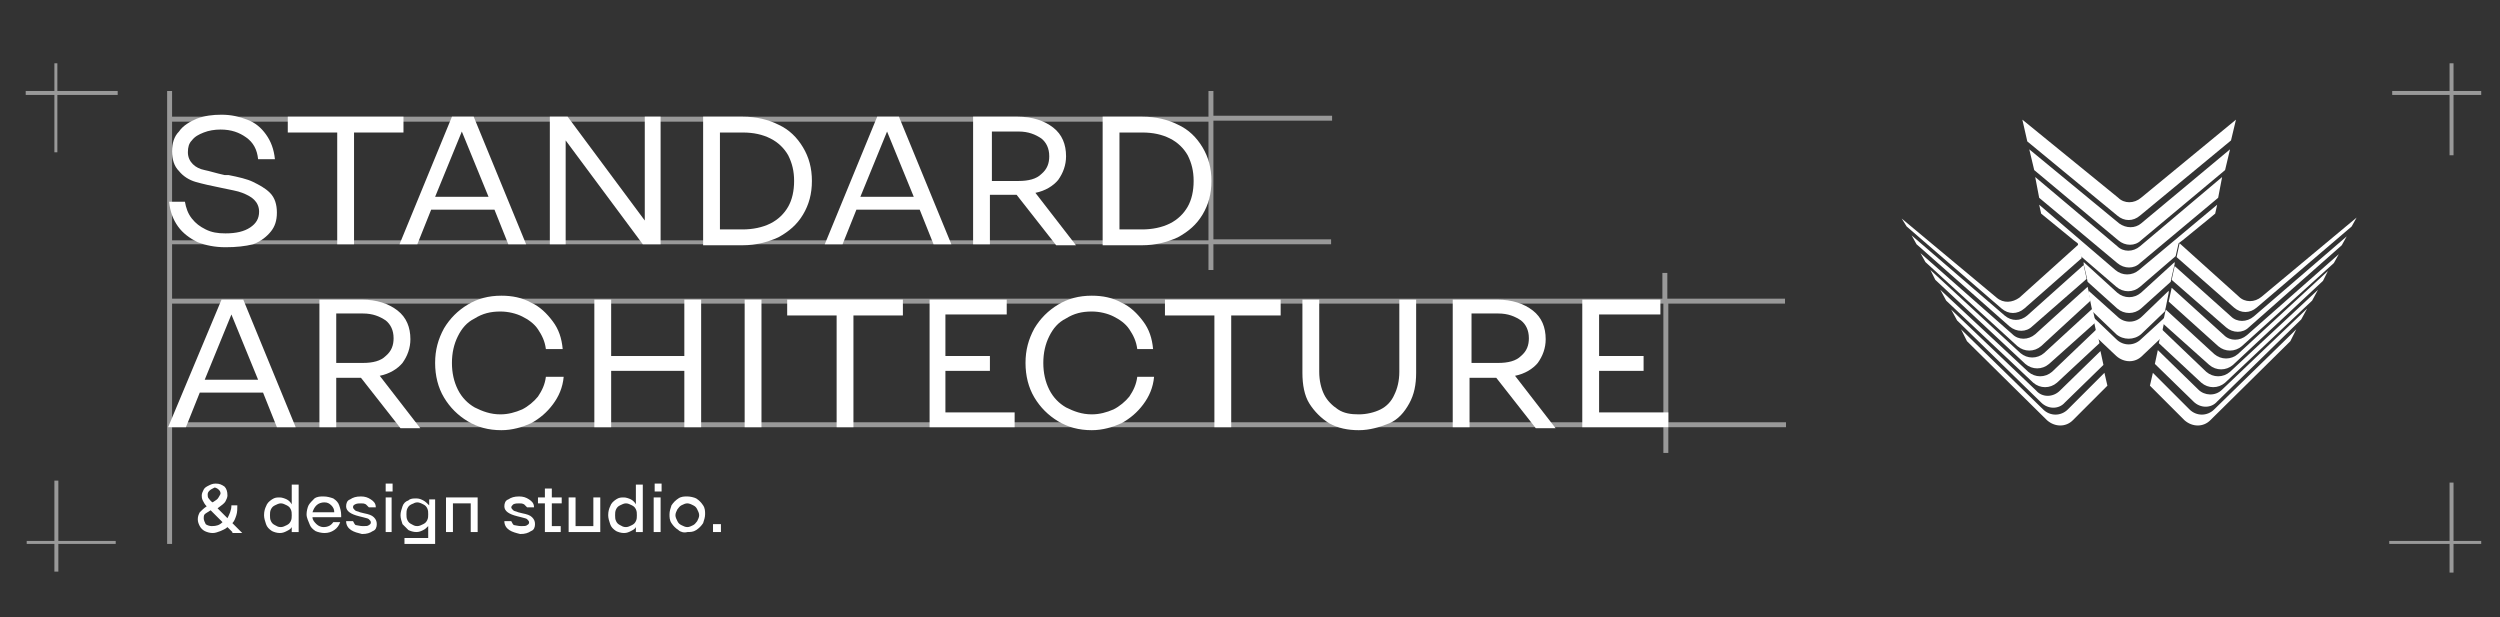 <?xml version="1.0" encoding="UTF-8"?> <!-- Generator: Adobe Illustrator 25.2.3, SVG Export Plug-In . SVG Version: 6.00 Build 0) --> <svg xmlns="http://www.w3.org/2000/svg" xmlns:xlink="http://www.w3.org/1999/xlink" id="Слой_1" x="0px" y="0px" viewBox="0 0 252.8 62.4" style="enable-background:new 0 0 252.8 62.4;" xml:space="preserve"><rect x="0" y="0" width="252.8" height="62.4" fill="#333333" stroke="none"/> <style type="text/css"> .st0{opacity:0.5;fill:#FFFFFF;} .st1{fill:#FFFFFF;} </style> <g> <path class="st0" d="M180.5,30.7v-0.5h-11.9v-2.6h-0.5v2.6H17.4v-5.5h104.8v2.6h0.5v-2.6h11.9v-0.5h-11.9v-12h12v-0.5h-12V9.2h-0.5 v2.6H17.4V9.2h-0.5v2.6v0.5v12v0.5v5.5v0.5v12v0.5v5.2V55h0.5V43.2h150.8v2.6h0.5v-2.6h11.9v-0.5h-11.9v-12H180.5z M17.4,12.3 h104.8v12H17.4V12.3z M168.1,42.7H17.4v-12h150.8V42.7z"></path> <path class="st1" d="M22.8,25c-1.1,0-2-0.2-2.8-0.5c-0.8-0.4-1.5-0.9-2-1.6c-0.5-0.7-0.8-1.5-0.9-2.5h1.6c0.1,0.6,0.3,1.2,0.7,1.7 c0.4,0.5,0.8,0.8,1.4,1.1c0.6,0.3,1.2,0.4,2,0.4c1.1,0,1.9-0.2,2.5-0.6s0.9-0.9,0.9-1.6c0-0.5-0.2-0.9-0.5-1.2 c-0.3-0.3-0.7-0.5-1.2-0.7c-0.5-0.2-1.2-0.3-2.1-0.5h0c-1-0.2-1.9-0.4-2.6-0.6c-0.7-0.2-1.3-0.6-1.7-1.1c-0.5-0.5-0.7-1.2-0.7-2 c0-0.8,0.2-1.5,0.7-2c0.4-0.6,1.1-1,1.8-1.3c0.8-0.3,1.6-0.4,2.5-0.4c1,0,1.8,0.2,2.6,0.5c0.8,0.3,1.4,0.8,1.9,1.5 c0.5,0.7,0.8,1.5,0.9,2.5h-1.7c-0.1-1-0.5-1.7-1.2-2.2c-0.7-0.5-1.5-0.8-2.6-0.8c-0.6,0-1.2,0.1-1.7,0.3c-0.5,0.2-0.9,0.4-1.2,0.8 c-0.3,0.3-0.4,0.7-0.4,1.2c0,0.5,0.2,0.9,0.5,1.2c0.3,0.3,0.7,0.5,1.2,0.6c0.5,0.1,1.1,0.3,2,0.5c0,0,0.1,0,0.1,0c0,0,0.1,0,0.1,0 c0,0,0.1,0,0.1,0c0,0,0.1,0,0.1,0c1,0.2,1.9,0.4,2.5,0.7s1.2,0.6,1.7,1.1s0.7,1.2,0.7,2c0,0.8-0.2,1.4-0.6,1.9s-1,1-1.8,1.3 C24.8,24.9,23.9,25,22.8,25z"></path> <path class="st1" d="M34.1,13.4h-5v-1.6h11.7v1.6h-5v11.3h-1.7V13.4z"></path> <path class="st1" d="M45.7,11.8h2.2l5.3,12.9h-1.8L50,21.2h-6.4l-1.4,3.5h-1.8L45.7,11.8z M49.4,19.9l-2.7-6.6h0l-2.7,6.6H49.4z"></path> <path class="st1" d="M55.6,11.8h1.8l7.8,10.5V11.8h1.6v12.9H65l-7.8-10.5v10.5h-1.6V11.8z"></path> <path class="st1" d="M71.1,11.8h4c1.4,0,2.6,0.3,3.6,0.8c1.1,0.5,1.9,1.3,2.5,2.3c0.6,1,0.9,2.1,0.9,3.4c0,1.3-0.3,2.4-0.9,3.4 c-0.6,1-1.4,1.7-2.5,2.3c-1.1,0.5-2.3,0.8-3.6,0.8h-4V11.8z M75.1,23.2c1,0,2-0.2,2.8-0.6c0.8-0.4,1.4-1,1.8-1.7 c0.4-0.7,0.6-1.6,0.6-2.6c0-1-0.2-1.8-0.6-2.6c-0.4-0.7-1-1.3-1.8-1.7c-0.8-0.4-1.7-0.6-2.8-0.6h-2.3v9.8H75.1z"></path> <path class="st1" d="M88.7,11.8h2.2l5.3,12.9h-1.8L93,21.2h-6.4l-1.4,3.5h-1.8L88.7,11.8z M92.4,19.9l-2.7-6.6h0l-2.7,6.6H92.4z"></path> <path class="st1" d="M98.6,11.8h4.3c1.5,0,2.7,0.4,3.6,1.1c0.9,0.7,1.3,1.7,1.3,2.9c0,0.9-0.3,1.7-0.8,2.4 c-0.5,0.6-1.3,1.1-2.3,1.3l4.1,5.3h-2l-4-5.1c0,0-0.1,0-0.1,0c0,0-0.1,0-0.1,0h-2.5v5h-1.7V11.8z M103,18.3c1,0,1.8-0.2,2.3-0.7 c0.6-0.5,0.8-1.1,0.8-1.8c0-0.8-0.3-1.4-0.8-1.8c-0.6-0.4-1.3-0.7-2.3-0.7h-2.7v5H103z"></path> <path class="st1" d="M111.5,11.8h4c1.4,0,2.6,0.3,3.6,0.8c1.1,0.5,1.9,1.3,2.5,2.3c0.6,1,0.9,2.1,0.9,3.4c0,1.3-0.3,2.4-0.9,3.4 c-0.6,1-1.4,1.7-2.5,2.3c-1.1,0.5-2.3,0.8-3.6,0.8h-4V11.8z M115.5,23.2c1,0,2-0.2,2.8-0.6c0.8-0.4,1.4-1,1.8-1.7 c0.4-0.7,0.6-1.6,0.6-2.6c0-1-0.2-1.8-0.6-2.6c-0.4-0.7-1-1.3-1.8-1.7c-0.8-0.4-1.7-0.6-2.8-0.6h-2.3v9.8H115.5z"></path> <path class="st1" d="M22.4,30.3h2.2l5.3,12.9H28l-1.4-3.5h-6.4l-1.4,3.5h-1.8L22.4,30.3z M26.1,38.4l-2.7-6.6h0l-2.7,6.6H26.1z"></path> <path class="st1" d="M32.3,30.3h4.3c1.5,0,2.7,0.4,3.6,1.1c0.9,0.7,1.3,1.7,1.3,2.9c0,0.9-0.3,1.7-0.8,2.4 c-0.5,0.6-1.3,1.1-2.3,1.3l4.1,5.3h-2l-4-5.1c0,0-0.1,0-0.1,0c0,0-0.1,0-0.1,0H34v5h-1.7V30.3z M36.7,36.7c1,0,1.8-0.2,2.3-0.7 c0.6-0.5,0.8-1.1,0.8-1.8c0-0.8-0.3-1.4-0.8-1.8c-0.6-0.4-1.3-0.7-2.3-0.7H34v5H36.7z"></path> <path class="st1" d="M50.7,43.5c-1.3,0-2.4-0.3-3.4-0.9c-1-0.6-1.8-1.4-2.4-2.4c-0.6-1-0.9-2.2-0.9-3.5c0-1.3,0.3-2.4,0.9-3.5 c0.6-1,1.4-1.8,2.4-2.4c1-0.6,2.1-0.9,3.4-0.9c1.1,0,2.1,0.2,3,0.7c0.9,0.4,1.6,1.1,2.2,1.9c0.6,0.8,0.9,1.7,1,2.8h-1.7 c-0.1-0.8-0.4-1.4-0.8-2c-0.4-0.6-1-1-1.6-1.3c-0.6-0.3-1.4-0.5-2.2-0.5c-1,0-1.8,0.2-2.6,0.7c-0.8,0.4-1.3,1-1.7,1.8 c-0.4,0.8-0.6,1.7-0.6,2.7c0,1,0.2,1.9,0.6,2.7c0.4,0.8,1,1.4,1.7,1.8c0.8,0.4,1.6,0.7,2.6,0.7c0.8,0,1.5-0.2,2.2-0.5 c0.6-0.3,1.2-0.8,1.6-1.3c0.4-0.6,0.7-1.2,0.8-2H57c-0.1,1.1-0.5,2-1.1,2.8c-0.6,0.8-1.3,1.4-2.2,1.9 C52.8,43.2,51.8,43.5,50.7,43.5z"></path> <path class="st1" d="M60.1,30.3h1.7V36h7.4v-5.7h1.7v12.9h-1.7v-5.7h-7.4v5.7h-1.7V30.3z"></path> <path class="st1" d="M75.3,30.3H77v12.9h-1.7V30.3z"></path> <path class="st1" d="M84.6,31.9h-5v-1.6h11.7v1.6h-5v11.3h-1.7V31.9z"></path> <path class="st1" d="M93.9,30.3h7.9v1.5h-6.2V36h4.5v1.5h-4.5v4.2h7v1.5h-8.6V30.3z"></path> <path class="st1" d="M110.4,43.5c-1.3,0-2.4-0.3-3.4-0.9c-1-0.6-1.8-1.4-2.4-2.4c-0.6-1-0.9-2.2-0.9-3.5c0-1.3,0.3-2.4,0.9-3.5 c0.6-1,1.4-1.8,2.4-2.4c1-0.6,2.1-0.9,3.4-0.9c1.1,0,2.1,0.2,3,0.7c0.9,0.4,1.6,1.1,2.2,1.9c0.6,0.8,0.9,1.7,1,2.8H115 c-0.1-0.8-0.4-1.4-0.8-2c-0.4-0.6-1-1-1.6-1.3c-0.6-0.3-1.4-0.5-2.2-0.5c-1,0-1.8,0.2-2.6,0.7c-0.8,0.4-1.3,1-1.7,1.8 c-0.4,0.8-0.6,1.7-0.6,2.7c0,1,0.2,1.9,0.6,2.7c0.4,0.8,1,1.4,1.7,1.8c0.8,0.4,1.6,0.7,2.6,0.7c0.8,0,1.5-0.2,2.2-0.5 c0.6-0.3,1.2-0.8,1.6-1.3c0.4-0.6,0.7-1.2,0.8-2h1.7c-0.1,1.1-0.5,2-1.1,2.8c-0.6,0.8-1.3,1.4-2.2,1.9 C112.5,43.2,111.5,43.5,110.4,43.5z"></path> <path class="st1" d="M122.8,31.9h-5v-1.6h11.7v1.6h-5v11.3h-1.7V31.9z"></path> <path class="st1" d="M137.4,43.5c-1.1,0-2.1-0.2-3-0.7c-0.8-0.5-1.5-1.2-2-2s-0.7-1.9-0.7-3.1v-7.4h1.7v7.3c0,0.9,0.2,1.7,0.5,2.3 c0.3,0.6,0.8,1.1,1.4,1.5c0.6,0.4,1.3,0.5,2.1,0.5c0.8,0,1.6-0.2,2.2-0.5s1.1-0.8,1.4-1.5c0.3-0.6,0.5-1.4,0.5-2.3v-7.3h1.7v7.4 c0,1.2-0.2,2.2-0.7,3.1c-0.5,0.9-1.1,1.6-2,2C139.5,43.2,138.5,43.5,137.4,43.5z"></path> <path class="st1" d="M147.1,30.3h4.3c1.5,0,2.7,0.4,3.6,1.1c0.9,0.7,1.3,1.7,1.3,2.9c0,0.9-0.3,1.7-0.8,2.4 c-0.5,0.6-1.3,1.1-2.3,1.3l4.1,5.3h-2l-4-5.1c0,0-0.1,0-0.1,0s-0.1,0-0.1,0h-2.5v5h-1.7V30.3z M151.5,36.7c1,0,1.8-0.2,2.3-0.7 c0.6-0.5,0.8-1.1,0.8-1.8c0-0.8-0.3-1.4-0.8-1.8c-0.6-0.4-1.3-0.7-2.3-0.7h-2.7v5H151.5z"></path> <path class="st1" d="M160,30.3h7.9v1.5h-6.2V36h4.5v1.5h-4.5v4.2h7v1.5H160V30.3z"></path> <path class="st1" d="M23.5,53.8L23,53.3c-0.2,0.2-0.5,0.3-0.7,0.4c-0.3,0.1-0.5,0.2-0.8,0.2c-0.3,0-0.6-0.1-0.8-0.2 c-0.2-0.1-0.4-0.3-0.5-0.5c-0.1-0.2-0.2-0.4-0.2-0.7c0-0.3,0.1-0.5,0.2-0.7c0.2-0.2,0.4-0.4,0.7-0.6c-0.2-0.2-0.3-0.4-0.4-0.6 c-0.1-0.2-0.1-0.4-0.1-0.5c0-0.2,0.1-0.4,0.2-0.6c0.1-0.2,0.3-0.3,0.5-0.4c0.2-0.1,0.4-0.2,0.7-0.2c0.4,0,0.6,0.1,0.9,0.3 c0.2,0.2,0.3,0.5,0.3,0.9c0,0.2-0.1,0.4-0.2,0.6c-0.1,0.2-0.4,0.4-0.8,0.7l1,1c0.2-0.4,0.4-0.8,0.4-1.3H24c0,0.3,0,0.7-0.1,1 c-0.1,0.3-0.2,0.6-0.4,0.8l1,1H23.5z M22.5,52.8l-1.2-1.2c-0.3,0.2-0.5,0.3-0.6,0.4c-0.1,0.1-0.1,0.3-0.1,0.4 c0,0.2,0.1,0.4,0.2,0.6c0.1,0.1,0.4,0.2,0.6,0.2C21.9,53.2,22.2,53.1,22.5,52.8z M21.2,49.6C21.1,49.7,21,49.8,21,50 c0,0.1,0,0.3,0.1,0.4c0.1,0.1,0.2,0.3,0.4,0.4c0.3-0.2,0.5-0.3,0.6-0.5s0.2-0.3,0.2-0.4c0-0.2-0.1-0.3-0.2-0.4 c-0.1-0.1-0.3-0.2-0.4-0.2C21.5,49.4,21.3,49.5,21.2,49.6z"></path> <path class="st1" d="M30.2,48.8v5h-0.7v-0.5c-0.1,0.2-0.3,0.3-0.5,0.4c-0.2,0.1-0.4,0.2-0.7,0.2c-0.3,0-0.6-0.1-0.8-0.2 c-0.3-0.2-0.5-0.4-0.6-0.7c-0.1-0.3-0.2-0.6-0.2-0.9c0-0.4,0.1-0.7,0.2-0.9c0.1-0.3,0.3-0.5,0.6-0.7c0.3-0.2,0.5-0.2,0.8-0.2 c0.2,0,0.5,0.1,0.7,0.2c0.2,0.1,0.4,0.3,0.5,0.5v-2H30.2z M29,53.1c0.2-0.1,0.3-0.2,0.4-0.4c0.1-0.2,0.1-0.4,0.1-0.6 c0-0.2,0-0.4-0.1-0.6c-0.1-0.2-0.2-0.3-0.4-0.4c-0.2-0.1-0.4-0.2-0.6-0.2c-0.2,0-0.4,0.1-0.6,0.2c-0.2,0.1-0.3,0.2-0.4,0.4 c-0.1,0.2-0.1,0.4-0.1,0.6c0,0.2,0,0.4,0.1,0.6c0.1,0.2,0.2,0.3,0.4,0.4c0.2,0.1,0.3,0.2,0.6,0.2C28.6,53.3,28.8,53.2,29,53.1z"></path> <path class="st1" d="M33.7,50.4c0.3,0.2,0.5,0.4,0.6,0.7c0.1,0.3,0.2,0.6,0.2,1c0,0.1,0,0.2,0,0.2h-2.9c0,0.3,0.2,0.5,0.4,0.7 c0.2,0.2,0.5,0.3,0.7,0.3c0.5,0,0.8-0.2,1-0.5h0.7c-0.1,0.3-0.3,0.6-0.6,0.8c-0.3,0.2-0.6,0.3-1,0.3c-0.3,0-0.7-0.1-0.9-0.2 c-0.3-0.2-0.5-0.4-0.6-0.7S31,52.4,31,52c0-0.3,0.1-0.7,0.2-0.9s0.4-0.5,0.6-0.7c0.3-0.2,0.6-0.2,0.9-0.2 C33.1,50.2,33.4,50.3,33.7,50.4z M32,51.1c-0.2,0.2-0.3,0.4-0.4,0.7h2.2c0-0.3-0.1-0.5-0.3-0.7c-0.2-0.2-0.4-0.3-0.7-0.3 C32.5,50.8,32.2,50.9,32,51.1z"></path> <path class="st1" d="M35.5,53.6c-0.3-0.2-0.5-0.5-0.5-0.9h0.7c0.1,0.2,0.2,0.4,0.3,0.4s0.4,0.1,0.7,0.1c0.3,0,0.5,0,0.6-0.1 c0.2-0.1,0.2-0.2,0.2-0.3s-0.1-0.2-0.2-0.3c-0.1-0.1-0.3-0.1-0.6-0.2l-0.4-0.1c-0.8-0.2-1.3-0.5-1.3-1c0-0.3,0.1-0.6,0.4-0.7 c0.3-0.2,0.6-0.3,1.1-0.3c0.4,0,0.7,0.1,1,0.3c0.3,0.2,0.5,0.4,0.5,0.8h-0.7c-0.1-0.1-0.2-0.2-0.3-0.3c-0.2-0.1-0.3-0.1-0.5-0.1 c-0.2,0-0.4,0-0.6,0.1s-0.2,0.2-0.2,0.3c0,0.1,0.1,0.2,0.2,0.3c0.1,0.1,0.3,0.1,0.5,0.2l0.4,0.1c0.5,0.1,0.8,0.2,1,0.4 c0.2,0.2,0.3,0.4,0.3,0.7c0,0.3-0.1,0.6-0.4,0.7c-0.3,0.2-0.6,0.3-1.1,0.3C36.2,53.9,35.8,53.8,35.5,53.6z"></path> <path class="st1" d="M39.7,48.9v0.8h-0.7v-0.8H39.7z M39.6,50.3v3.5H39v-3.5H39.6z"></path> <path class="st1" d="M44,50.3V55h-3.1v-0.6h2.4v-1.2c-0.2,0.2-0.3,0.3-0.5,0.4c-0.2,0.1-0.4,0.2-0.7,0.2c-0.3,0-0.6-0.1-0.8-0.2 c-0.2-0.2-0.4-0.4-0.6-0.6c-0.1-0.3-0.2-0.6-0.2-0.9c0-0.3,0.1-0.6,0.2-0.9c0.1-0.3,0.3-0.5,0.6-0.6c0.2-0.2,0.5-0.2,0.8-0.2 c0.3,0,0.5,0.1,0.7,0.2c0.2,0.1,0.4,0.3,0.6,0.5v-0.6H44z M42.8,53c0.2-0.1,0.3-0.2,0.4-0.4c0.1-0.2,0.1-0.4,0.1-0.6 c0-0.2,0-0.4-0.1-0.6c-0.1-0.2-0.2-0.3-0.4-0.4c-0.2-0.1-0.4-0.2-0.6-0.2c-0.2,0-0.4,0.1-0.6,0.2c-0.2,0.1-0.3,0.2-0.4,0.4 c-0.1,0.2-0.1,0.4-0.1,0.6c0,0.2,0,0.4,0.1,0.6c0.1,0.2,0.2,0.3,0.4,0.4c0.2,0.1,0.3,0.2,0.6,0.2C42.4,53.2,42.6,53.1,42.8,53z"></path> <path class="st1" d="M48.3,53.8h-0.7v-2.9h-1.8v2.9h-0.7v-3.5h3.2V53.8z"></path> <path class="st1" d="M51.5,53.6c-0.3-0.2-0.5-0.5-0.5-0.9h0.7c0.1,0.2,0.2,0.4,0.3,0.4s0.4,0.1,0.7,0.1c0.3,0,0.5,0,0.6-0.1 c0.2-0.1,0.2-0.2,0.2-0.3s-0.1-0.2-0.2-0.3c-0.1-0.1-0.3-0.1-0.6-0.2l-0.4-0.1c-0.8-0.2-1.3-0.5-1.3-1c0-0.3,0.1-0.6,0.4-0.7 c0.3-0.2,0.6-0.3,1.1-0.3c0.4,0,0.7,0.1,1,0.3c0.3,0.2,0.5,0.4,0.5,0.8h-0.7c-0.1-0.1-0.2-0.2-0.3-0.3c-0.2-0.1-0.3-0.1-0.5-0.1 c-0.2,0-0.4,0-0.6,0.1c-0.1,0.1-0.2,0.2-0.2,0.3c0,0.1,0.1,0.2,0.2,0.3c0.1,0.1,0.3,0.1,0.5,0.2l0.4,0.1c0.5,0.1,0.8,0.2,1,0.4 c0.2,0.2,0.3,0.4,0.3,0.7c0,0.3-0.1,0.6-0.4,0.7c-0.3,0.2-0.6,0.3-1.1,0.3C52.2,53.9,51.8,53.8,51.5,53.6z"></path> <path class="st1" d="M55.8,50.9v2.3h0.9v0.6h-1.6v-2.9h-0.7v-0.6h0.7v-0.9h0.7v0.9h1v0.6H55.8z"></path> <path class="st1" d="M60.7,50.3v3.5h-3.2v-3.5h0.7v2.9H60v-2.9H60.7z"></path> <path class="st1" d="M65,48.8v5h-0.7v-0.5c-0.1,0.2-0.3,0.3-0.5,0.4c-0.2,0.1-0.4,0.2-0.7,0.2c-0.3,0-0.6-0.1-0.8-0.2 c-0.3-0.2-0.5-0.4-0.6-0.7c-0.1-0.3-0.2-0.6-0.2-0.9c0-0.4,0.1-0.7,0.2-0.9c0.1-0.3,0.3-0.5,0.6-0.7c0.3-0.2,0.5-0.2,0.8-0.2 c0.2,0,0.5,0.1,0.7,0.2c0.2,0.1,0.4,0.3,0.5,0.5v-2H65z M63.9,53.1c0.2-0.1,0.3-0.2,0.4-0.4c0.1-0.2,0.1-0.4,0.1-0.6 c0-0.2,0-0.4-0.1-0.6c-0.1-0.2-0.2-0.3-0.4-0.4c-0.2-0.1-0.4-0.2-0.6-0.2c-0.2,0-0.4,0.1-0.6,0.2c-0.2,0.1-0.3,0.2-0.4,0.4 c-0.1,0.2-0.1,0.4-0.1,0.6c0,0.2,0,0.4,0.1,0.6c0.1,0.2,0.2,0.3,0.4,0.4c0.2,0.1,0.3,0.2,0.6,0.2C63.5,53.3,63.7,53.2,63.9,53.1z"></path> <path class="st1" d="M66.9,48.9v0.8h-0.7v-0.8H66.9z M66.8,50.3v3.5h-0.7v-3.5H66.8z"></path> <path class="st1" d="M68.6,53.6c-0.3-0.2-0.5-0.4-0.7-0.7c-0.2-0.3-0.2-0.6-0.2-0.9c0-0.3,0.1-0.6,0.2-0.9c0.2-0.3,0.4-0.5,0.7-0.7 c0.3-0.2,0.6-0.2,0.9-0.2c0.3,0,0.7,0.1,0.9,0.2c0.3,0.2,0.5,0.4,0.7,0.7c0.2,0.3,0.2,0.6,0.2,0.9c0,0.3-0.1,0.6-0.2,0.9 c-0.2,0.3-0.4,0.5-0.7,0.7c-0.3,0.2-0.6,0.2-0.9,0.2C69.2,53.9,68.8,53.8,68.6,53.6z M70.1,53.1c0.2-0.1,0.3-0.3,0.4-0.4 c0.1-0.2,0.2-0.4,0.2-0.6c0-0.2-0.1-0.4-0.2-0.6c-0.1-0.2-0.2-0.3-0.4-0.4c-0.2-0.1-0.4-0.2-0.6-0.2c-0.2,0-0.4,0.1-0.6,0.2 c-0.2,0.1-0.3,0.3-0.4,0.4c-0.1,0.2-0.2,0.4-0.2,0.6c0,0.2,0.1,0.4,0.2,0.6s0.2,0.3,0.4,0.4c0.2,0.1,0.4,0.2,0.6,0.2 C69.7,53.3,69.9,53.2,70.1,53.1z"></path> <path class="st1" d="M72.9,53v0.8h-0.8V53H72.9z"></path> <polygon class="st0" points="11.9,9.2 5.8,9.2 5.8,6.4 5.5,6.4 5.5,9.2 2.6,9.2 2.6,9.6 5.5,9.6 5.5,15.4 5.8,15.4 5.8,9.6 11.9,9.6 "></polygon> <polygon class="st0" points="11.7,54.7 5.9,54.7 5.9,48.6 5.5,48.6 5.5,54.7 2.7,54.7 2.7,55 5.5,55 5.5,57.8 5.9,57.8 5.9,55 11.7,55 "></polygon> <polygon class="st0" points="250.9,54.7 248.1,54.7 248.1,48.8 247.7,48.8 247.7,54.7 241.6,54.7 241.6,55 247.7,55 247.7,57.9 248.1,57.9 248.1,55 250.9,55 "></polygon> <polygon class="st0" points="247.7,15.7 248.1,15.7 248.1,9.6 250.9,9.6 250.9,9.2 248.1,9.2 248.1,6.4 247.7,6.4 247.7,9.2 241.9,9.2 241.9,9.6 247.7,9.6 "></polygon> <g> <g> <path class="st1" d="M209.6,42.5l3.5-3.5l-0.3-1.3l-3.7,3.7c-0.7,0.7-1.8,0.7-2.5,0l-8.3-8.1l0.6,1.2l8.1,8 C207.8,43.2,208.9,43.2,209.6,42.5z M212.7,36.9l-0.3-1.4l-4.1,4c-0.7,0.7-1.8,0.7-2.4,0l-8.6-8.2l0.6,1.1l8.5,8.3 c0.7,0.7,1.8,0.7,2.4,0L212.7,36.9z M212.3,34.7l-0.3-1.4l-4.5,4.3c-0.7,0.6-1.7,0.6-2.4,0l-8.9-8.3l0.6,1.1l8.8,8.3 c0.7,0.6,1.7,0.6,2.4,0L212.3,34.7z M211.9,32.6l-0.3-1.4l-4.9,4.5c-0.7,0.6-1.7,0.6-2.4,0l-9.1-8.4l0.5,1l9.1,8.5 c0.7,0.6,1.7,0.6,2.4,0L211.9,32.6z M211.4,30.4l-0.3-1.4l-5.3,4.8c-0.7,0.6-1.7,0.6-2.3,0l-9.3-8.2l0.5,0.9L204,35 c0.7,0.6,1.7,0.6,2.4,0L211.4,30.4z M211,28.2l-0.3-1.4l-5.7,5.1c-0.7,0.6-1.6,0.6-2.3,0l-9.4-8.1l0.5,0.9l9.4,8.3 c0.7,0.6,1.7,0.6,2.3,0L211,28.2z M192.8,22.9l-0.5-0.8l9.6,8c0.7,0.6,1.6,0.5,2.3,0l6-5.4l0.3,1.4l-5.8,5.1 c-0.7,0.6-1.6,0.6-2.3,0L192.8,22.9L192.8,22.9z"></path> <path class="st1" d="M223.5,42.5l8.1-8l0.6-1.2l-8.3,8.1c-0.7,0.7-1.8,0.7-2.5,0l-3.7-3.7l-0.3,1.3l3.5,3.5 C221.7,43.2,222.8,43.2,223.5,42.5z M221.8,40.6c0.7,0.7,1.8,0.7,2.4,0l8.5-8.3l0.6-1.1l-8.6,8.2c-0.7,0.7-1.8,0.6-2.4,0l-4.1-4 l-0.3,1.4L221.8,40.6z M222.6,38.7c0.7,0.6,1.7,0.6,2.4,0l8.8-8.3l0.6-1.1l-8.9,8.3c-0.7,0.6-1.7,0.6-2.4,0l-4.5-4.3l-0.3,1.4 L222.6,38.7z M223.4,36.9c0.7,0.6,1.7,0.6,2.4,0l9.1-8.5l0.5-1l-9.1,8.4c-0.7,0.6-1.7,0.6-2.4,0l-4.9-4.5l-0.3,1.4L223.4,36.9z M224.3,35c0.7,0.6,1.7,0.6,2.4,0l9.3-8.4l0.5-0.9l-9.3,8.2c-0.7,0.6-1.7,0.6-2.3,0l-5.3-4.8l-0.3,1.4L224.3,35z M225.1,33.1 c0.7,0.6,1.7,0.6,2.3,0l9.4-8.3l0.5-0.9l-9.4,8.1c-0.7,0.6-1.7,0.6-2.3,0l-5.7-5.1l-0.3,1.4L225.1,33.1z M237.8,22.9l-9.6,8.2 c-0.7,0.6-1.6,0.6-2.3,0l-5.8-5.1l0.3-1.4l6,5.4c0.6,0.6,1.6,0.6,2.3,0l9.6-8L237.8,22.9L237.8,22.9z"></path> <g> <defs> <path id="SVGID_1_" d="M216.6,32c-0.7,0.7-1.8,0.7-2.5,0l-2.9-2.6l0,0.2l0,0l0.3,1.5l0,0l0.1,0.4l2.4,2.3 c0.7,0.6,1.8,0.6,2.5,0l2.4-2.3l0.1-0.4l0,0l0.3-1.5l0,0l0-0.2L216.6,32z M216.5,29.6c-0.7,0.6-1.7,0.6-2.4,0l-3.4-3.1l0,0.2 l0,0L211,28l0,0l0.1,0.5l3,2.7c0.7,0.6,1.7,0.6,2.4,0l3-2.7l0.1-0.5l0,0l0.3-1.3l0,0l0-0.2L216.5,29.6z M204.5,12.1l0.5,2.2 l9.1,7.5c0.7,0.6,1.6,0.6,2.3,0l9.2-7.6l0.5-2.1l-9.6,7.9c-0.7,0.6-1.7,0.6-2.3,0L204.5,12.1z M215.3,37.2L215.3,37.2 L215.3,37.2L215.3,37.2L215.3,37.2L215.3,37.2z M218.9,32.1l0,0.2l0,0l-0.4,1.9l-1.9,1.8c-0.7,0.7-1.8,0.7-2.6,0l-1.9-1.8 l-0.4-1.9l0,0l0-0.2l2.3,2.2c0.7,0.7,1.8,0.7,2.5,0L218.9,32.1L218.9,32.1z M205.8,17.9l0.4,2.1l7.9,6.6c0.7,0.6,1.7,0.6,2.3,0 l7.9-6.6l0.4-2.1l-8.3,7c-0.7,0.6-1.7,0.6-2.3,0L205.8,17.9z M205.2,15.1l0.5,2.1l8.5,7.1c0.7,0.6,1.7,0.6,2.3,0l8.5-7.1 l0.5-2.1l-9,7.5c-0.6,0.5-1.5,0.5-2.2,0L205.2,15.1z M224.2,20.7l-0.2,0.9l-0.6,0.5l0,0l-2.7,2.2l-0.4,0.3l-0.3,1.3l-3.6,3.1 c-0.7,0.6-1.7,0.6-2.4,0l-3.6-3.1l-0.3-1.3l-0.4-0.3l-3.3-2.7l-0.2-0.9l7.7,6.6c0.7,0.6,1.7,0.6,2.4,0L224.2,20.7z"></path> </defs> <use xlink:href="#SVGID_1_" style="overflow:visible;fill:#FFFFFF;"></use> <clipPath id="SVGID_2_"> <use xlink:href="#SVGID_1_" style="overflow:visible;"></use> </clipPath> </g> </g> </g> </g> </svg> 